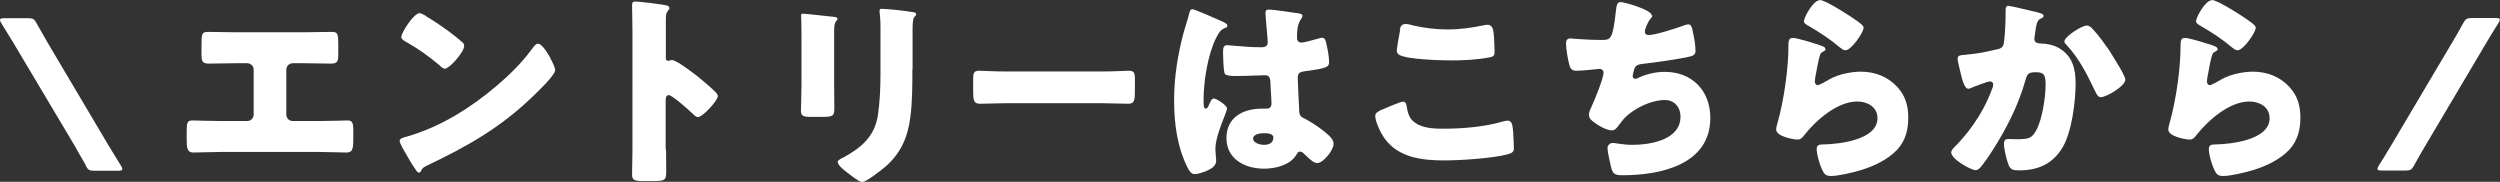 <svg xmlns="http://www.w3.org/2000/svg" data-name="レイヤー 2" viewBox="0 0 133.25 9.69"><rect x="0" y="0" width="133.25" height="9.69" fill="#333333" stroke="none"/><path fill="#fff" d="M4.57 8.8c-.2-.35-.41-.7-.6-1.05L.73 2.31C.52 1.96.3 1.61.08 1.25.02 1.16 0 1.11 0 1.06 0 .99.07.97.23.97h1.25c.29 0 .35.04.48.29.2.35.4.69.6 1.05l3.23 5.45c.21.35.43.7.65 1.06.05.09.08.14.08.19 0 .07-.07.09-.23.09H5.04c-.29 0-.35-.04-.48-.29Zm11.59-7.08c.52 0 1.02-.02 1.54-.02.33 0 .33.15.33.79v.42c0 .31-.02.48-.37.48-.48 0-.97-.02-1.46-.02h-.59c-.2 0-.35.15-.35.35v2.39c0 .19.15.34.34.34h1.45c.52 0 1.34-.03 1.46-.03.27 0 .32.11.32.56v.34c0 .54 0 .81-.36.81-.32 0-.94-.03-1.42-.03h-5.32c-.48 0-1.1.03-1.42.03-.36 0-.36-.28-.36-.81v-.35c0-.44.04-.55.31-.55.13 0 .96.03 1.47.03h1.45c.19 0 .34-.15.34-.34V3.72c0-.2-.15-.35-.35-.35h-.61c-.48 0-.97.02-1.45.02-.35 0-.37-.18-.37-.48v-.43c0-.64 0-.78.32-.78.52 0 1.03.02 1.55.02h3.56ZM29.33 3.1s.03.08.07.12c.08.17.19.4.19.52 0 .26-.89 1.11-1.12 1.33-1.77 1.73-3.54 2.72-5.74 3.77-.22.11-.21.13-.3.29-.01.03-.04.07-.09.07-.09 0-.15-.1-.2-.18-.19-.27-.36-.56-.52-.85-.08-.13-.32-.54-.32-.66 0-.1.12-.15.21-.18.98-.26 1.94-.69 2.82-1.21 1.35-.8 3.05-2.18 3.97-3.44.02-.03.04-.05.07-.09.1-.14.19-.26.31-.26.22 0 .56.59.66.77ZM22.7.86c.89.53 1.57 1.06 1.94 1.39.07.05.1.11.1.2 0 .32-.78 1.21-1.03 1.21-.1 0-.21-.1-.27-.17-.64-.53-1.12-.88-1.85-1.29-.09-.05-.2-.12-.2-.23 0-.22.66-1.27.98-1.27.05 0 .19.07.34.15Zm12.8 7.12c0 .36.01.73.01 1.1 0 .53-.03.57-.75.57h-.5c-.44 0-.57-.06-.57-.34 0-.44.02-.87.02-1.31V1.65c0-.45-.02-1.02-.02-1.36 0-.14.02-.21.18-.21.13 0 1.43.14 1.69.22.07.02.12.07.12.13s-.03.1-.07.13c-.06.08-.12.17-.12.4v2.13c0 .06.01.15.13.15.07 0 .13-.04.19-.04.09 0 .23.08.41.18.35.22.8.57.95.68.27.22.77.64 1.01.89.04.05.08.11.08.18 0 .22-.8 1.11-1.06 1.11-.1 0-.21-.11-.28-.18-.19-.18-1.09-.99-1.27-.99-.15 0-.17.15-.17.26v2.64Zm8.96-3.44c0 .4.01.78.01 1.17 0 .43-.02.52-.59.52h-.68c-.42 0-.51-.08-.51-.33 0-.36.03-.85.03-1.32V2.26c0-.36 0-.74-.01-1.1 0-.1-.01-.23-.01-.32s.02-.11.1-.11c.14 0 1.07.11 1.29.13.07.01.12.01.18.02.24.02.37.04.37.12 0 .15-.18.04-.18.62v2.93Zm4.17-.85c0 .86 0 1.72-.11 2.57-.14 1.06-.5 1.89-1.31 2.61-.2.17-1.03.83-1.25.83-.17 0-.56-.32-.72-.44-.15-.11-.59-.43-.59-.63 0-.1.22-.2.31-.24.95-.52 1.65-1.11 1.83-2.23.11-.74.14-1.52.14-2.26V1.64c0-.27 0-.55-.03-.83-.01-.07-.02-.16-.02-.23 0-.08.03-.11.11-.11.31 0 1.29.11 1.63.17.08.01.21.02.21.12 0 .05-.04.1-.1.15-.08.09-.09.42-.09.62v2.16Zm10.08.12c.65 0 1.35-.04 1.45-.04.29 0 .33.12.33.44v.53c0 .6-.01.79-.36.79-.43 0-.94-.03-1.42-.03h-5.06c-.48 0-1 .03-1.41.03-.37 0-.37-.21-.37-.79v-.51c0-.33.03-.46.32-.46.15 0 .77.04 1.46.04zm4.39-2.12c.1-.35.2-.63.29-.99.02-.1.06-.21.17-.21s1.4.57 1.6.66.26.15.26.22-.04.09-.1.11c-.29.11-.36.28-.51.56-.42.85-.66 2.24-.66 3.29 0 .23 0 .46.11.46.09 0 .12-.08.15-.14.11-.26.18-.4.28-.4.15 0 .71.36.71.53 0 .2-.62 1.41-.62 2.16 0 .12.02.31.03.44.01.07.01.14.01.2 0 .3-.34.46-.58.56-.14.05-.4.14-.56.14-.2 0-.3-.18-.42-.42-.53-1.11-.68-2.31-.68-3.53s.2-2.46.52-3.64m6.18-.96c.05.01.14.03.14.11 0 .05-.03.12-.09.2-.19.29-.2.64-.2.97 0 .15.08.26.24.26.12 0 .65-.14.81-.19.08-.02.23-.07.29-.07.17 0 .21.22.24.39.07.3.13.65.13.91s-.1.33-1.31.49c-.24.03-.36.09-.36.36 0 .14.07 1.64.08 1.79.02.26.12.29.4.43.38.21.86.54 1.18.84.13.13.25.26.25.46 0 .31-.54 1.01-.87 1.01-.17 0-.33-.14-.56-.36-.04-.04-.09-.08-.13-.12-.07-.07-.13-.13-.22-.13-.1 0-.13.05-.21.18-.34.55-1.11.73-1.72.73-1 0-2-.5-2-1.63s.92-1.57 1.89-1.57h.25c.19 0 .26-.11.26-.28 0-.25-.05-.77-.05-.95 0-.37-.04-.55-.29-.55-.2 0-.96.04-1.42.04h-.17c-.25 0-.47-.02-.55-.11-.09-.11-.1-1.03-.1-1.23 0-.14.03-.3.21-.3.07 0 .41.03.51.04.45.04.9.07 1.34.07.18 0 .32-.07.32-.26 0-.23-.12-1.32-.12-1.56 0-.13.04-.19.18-.19.23 0 1.36.17 1.64.21Zm-2.49 6.66c0 .22.35.33.58.33.25 0 .5-.09.5-.39 0-.22-.34-.23-.51-.23s-.57.04-.57.29m6.94-1.57c.17-.08.91-.4 1.05-.4s.18.11.2.27c.03.23.11.54.29.72.42.43 1.11.45 1.68.45.99 0 2.22-.1 3.17-.39.08-.02.18-.04.25-.04.21 0 .25.23.28.59.01.19.04.75.04.89 0 .2-.12.26-.39.33-.81.2-2.46.31-3.31.31-1.18 0-2.45-.14-3.19-1.17-.2-.28-.5-.88-.5-1.21 0-.15.15-.24.43-.36Zm.88-4.24c.02-.13.08-.3.31-.3.12 0 .29.04.41.08.58.13 1.2.21 1.82.21.66 0 1.32-.09 1.97-.23.06-.01.12-.02.18-.02.25 0 .31.28.33.66.01.19.03.58.03.77 0 .25-.08.28-.34.32-.66.12-1.33.15-1.99.15-.52 0-2.4-.05-2.77-.31-.08-.05-.11-.13-.11-.23 0-.11.13-.86.18-1.1ZM88.07.82c0 .07-.04.11-.09.17-.17.19-.31.58-.31.7s.09.18.2.18c.34 0 1.43-.35 1.79-.48.09-.03.23-.09.32-.09.17 0 .2.14.27.5.06.25.12.66.12.91 0 .23-.13.28-.56.36-.62.12-1.6.26-2.23.33-.17.02-.35.04-.44.2-.04.07-.12.39-.12.47s.07.13.15.13c.04 0 .07-.01.11-.03.44-.22.96-.34 1.45-.34 1.46 0 2.43 1 2.43 2.45 0 2.51-2.68 3.06-4.68 3.06-.46 0-.53-.09-.63-.52-.04-.19-.17-.74-.17-.92 0-.15.12-.28.28-.28s.54.1 1.04.1c.96 0 2.57-.26 2.57-1.5 0-.57-.39-.89-.81-.89-.76 0-1.66.44-2.18.97-.11.12-.24.3-.34.43-.08.11-.18.22-.31.22-.28 0-.7-.23-.91-.39-.18-.13-.33-.24-.33-.45 0-.15.09-.32.15-.45.15-.32.63-1.49.63-1.79 0-.12-.1-.2-.21-.2-.05 0-.85.1-1.24.1-.21 0-.31-.08-.36-.27-.08-.25-.19-.89-.19-1.16 0-.17.04-.29.23-.29.09 0 .86.08 1.67.08.49 0 .59-.03.76-1.56.03-.26.06-.46.24-.46.21 0 1.67.41 1.67.72Zm8.73 1.52c.26.09.5.15.5.28 0 .07-.08.11-.13.13-.14.07-.15.12-.22.39-.08.31-.12.63-.19.95-.01.08-.03.17-.03.25 0 .1.06.2.15.2s.55-.26.66-.33c.45-.25 1.13-.39 1.64-.39.75 0 1.44.26 1.95.82.43.47.58.99.58 1.63s-.14 1.22-.59 1.71c-.5.53-1.25.88-1.94 1.09-.4.12-1.19.31-1.58.31-.2 0-.32-.04-.42-.22-.17-.3-.35-.91-.35-1.22 0-.21.15-.24.3-.24.86-.01 2.94-.23 2.94-1.4 0-.61-.55-.89-1.08-.89-1.06 0-2.2 1-2.82 1.79-.1.13-.19.24-.36.24s-1.14-.15-1.14-.54c0-.08.02-.17.04-.23.42-1.44.61-3.22.61-4.06 0-.41 0-.59.24-.59.19 0 1.03.25 1.25.33ZM97 0c.08 0 .23.07.39.14.5.25 1.23.72 1.54.94.23.17.4.28.4.4 0 .24-.65 1.2-.97 1.2-.11 0-.21-.09-.29-.15-.51-.43-1.07-.8-1.64-1.13-.17-.1-.28-.15-.28-.28 0-.17.48-1.11.85-1.11Zm11.63.67c.17.04.29.08.29.18 0 .08-.09.12-.17.15-.19.09-.23.39-.27.7l-.03.22c-.01.07-.02.12-.02.14 0 .1.04.18.11.21.11.05.23.05.26.05.29.01.64.07.92.23.73.41.91 1.09.91 1.88 0 .98-.2 2.59-.69 3.42-.53.89-1.31 1.23-2.32 1.23-.32 0-.46-.03-.57-.31-.1-.25-.24-.84-.24-1.11 0-.14.06-.25.21-.25s.31.01.46.01c.67 0 .81-.05 1.05-.47.32-.58.5-1.76.5-2.43 0-.52-.08-.67-.5-.67-.37 0-.47.04-.57.41-.36 1.29-.98 2.53-1.69 3.65-.15.24-.59.91-.78 1.08-.06.04-.11.08-.19.08-.24 0-1.3-.58-1.3-.95 0-.11.12-.23.22-.33.5-.5 1.43-1.58 1.97-3.08.03-.09.05-.14.05-.2 0-.11-.07-.17-.18-.17s-.8.26-.94.32c-.07.03-.13.07-.21.07-.19 0-.31-.42-.4-.8-.06-.25-.17-.69-.17-.8 0-.17.12-.19.41-.21.73-.07.99-.13 1.69-.29.22-.04.34-.12.37-.36.06-.41.09-1.16.09-1.58V.52c0-.11.02-.21.15-.21.11 0 1.35.3 1.56.35Zm2.93.9c.32.34.59.73.86 1.11.02.04.07.1.11.18.25.4.75 1.19.75 1.38 0 .35-1.01.94-1.31.94-.15 0-.23-.18-.29-.3-.43-.89-.84-1.74-1.53-2.48-.04-.04-.12-.12-.12-.19 0-.25.92-.85 1.2-.85.14 0 .24.11.33.21m6.14.77c.26.09.5.15.5.28 0 .07-.08.11-.13.13-.14.07-.15.12-.22.39-.08.31-.12.63-.19.95-.01.08-.03.17-.03.25 0 .1.06.2.15.2s.55-.26.66-.33c.45-.25 1.13-.39 1.64-.39.75 0 1.44.26 1.95.82.43.47.58.99.58 1.63s-.14 1.22-.59 1.71c-.5.53-1.25.88-1.94 1.09-.4.12-1.19.31-1.58.31-.2 0-.32-.04-.42-.22-.17-.3-.35-.91-.35-1.22 0-.21.15-.24.3-.24.86-.01 2.94-.23 2.94-1.4 0-.61-.55-.89-1.08-.89-1.06 0-2.2 1-2.82 1.79-.1.13-.19.24-.36.24s-1.14-.15-1.14-.54c0-.08.02-.17.04-.23.42-1.44.61-3.22.61-4.06 0-.41 0-.59.24-.59.19 0 1.03.25 1.25.33Zm.2-2.34c.08 0 .23.07.39.14.5.25 1.23.72 1.54.94.23.17.4.28.4.4 0 .24-.65 1.2-.97 1.2-.11 0-.21-.09-.29-.15-.51-.43-1.07-.8-1.64-1.13-.17-.1-.28-.15-.28-.28 0-.17.48-1.11.85-1.11Zm9.05 9.09c-.17 0-.23-.02-.23-.09 0-.04.02-.1.08-.19.22-.35.44-.7.65-1.06l3.23-5.45c.21-.35.41-.69.6-1.05.13-.24.2-.29.48-.29h1.25c.17 0 .23.02.23.09 0 .04-.02.1-.08.19-.22.35-.44.7-.65 1.06l-3.23 5.45c-.2.34-.41.69-.6 1.05-.13.24-.2.29-.48.29z" data-name="デザイン"/></svg>